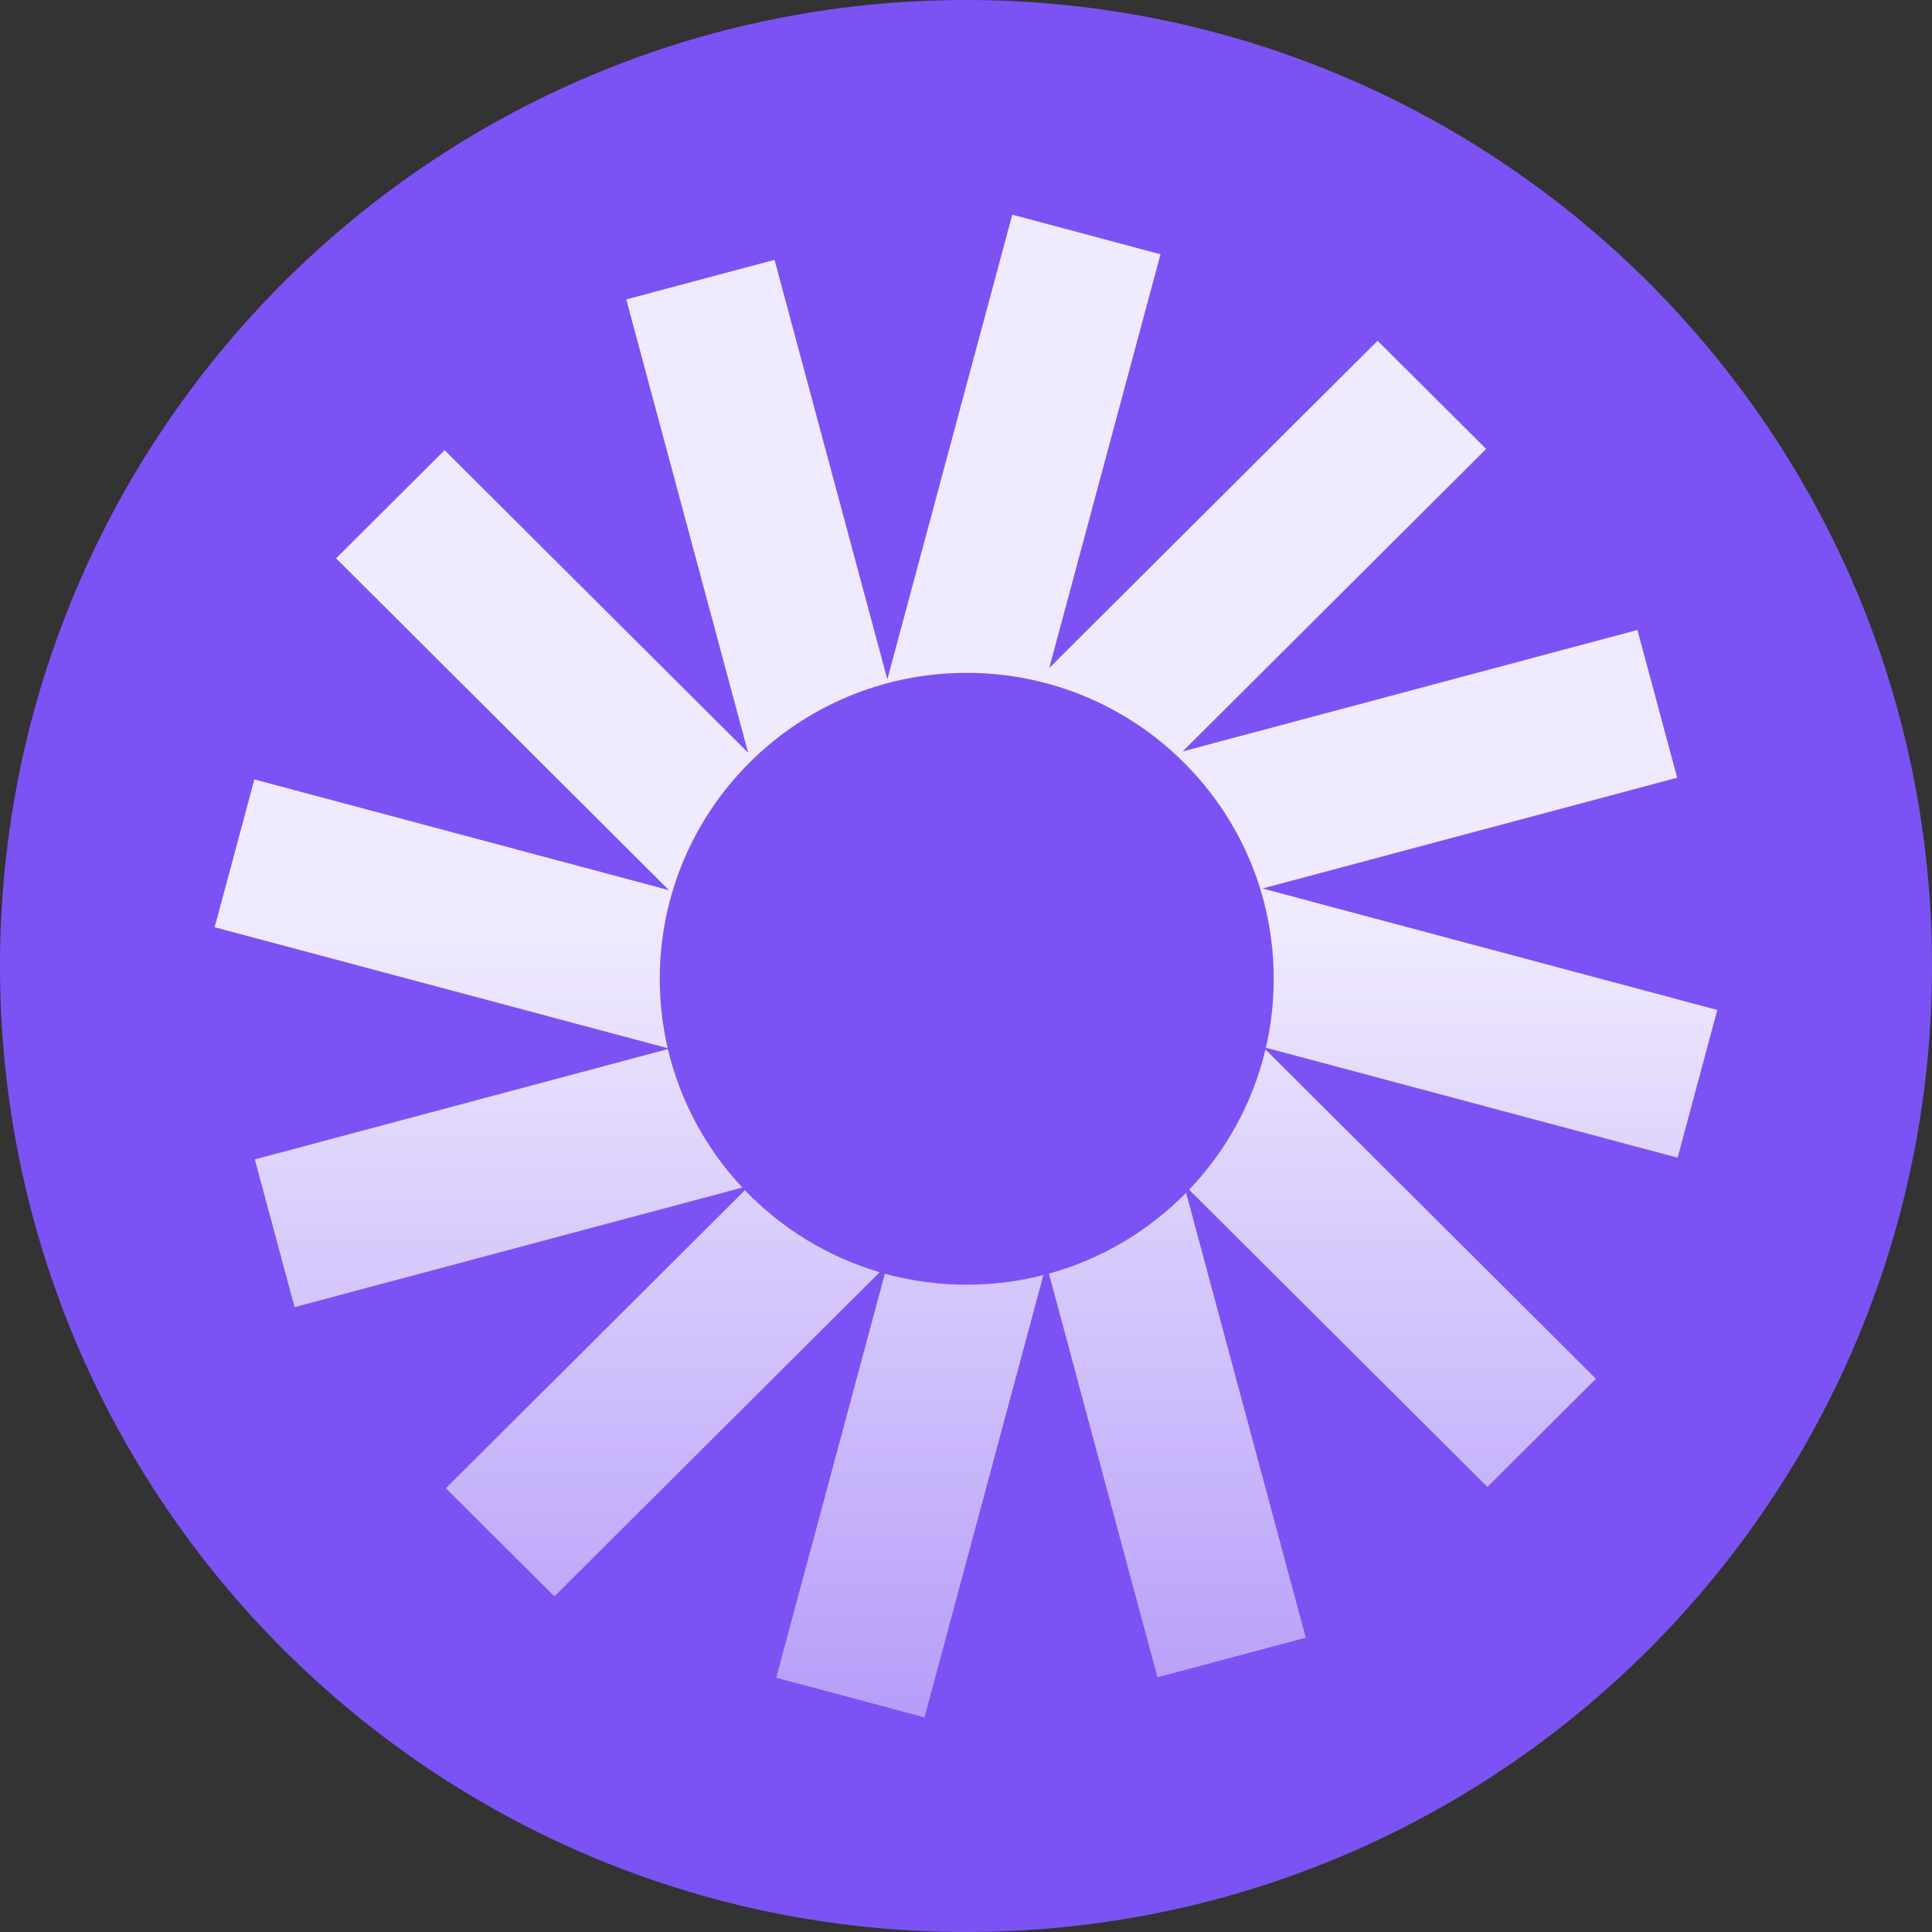 <svg width="40" height="40" viewBox="0 0 40 40" fill="none" xmlns="http://www.w3.org/2000/svg">
<rect x="0" y="0" width="40" height="40" fill="#333333" stroke="none"/>
<path d="M0 20C0 8.954 8.954 0 20 0C31.046 0 40 8.954 40 20C40 31.046 31.046 40 20 40C8.954 40 0 31.046 0 20Z" fill="#7D52F4"/>
<path d="M24.027 5.264L20.958 4.445L18.371 14.066L16.036 5.38L12.966 6.199L15.489 15.584L9.205 9.321L6.958 11.56L13.851 18.43L5.267 16.137L4.444 19.197L13.824 21.701C13.717 21.24 13.66 20.759 13.66 20.264C13.66 16.766 16.505 13.931 20.015 13.931C23.525 13.931 26.371 16.766 26.371 20.264C26.371 20.755 26.315 21.233 26.209 21.692L34.733 23.969L35.555 20.91L26.139 18.395L34.724 16.102L33.901 13.043L24.485 15.558L30.769 9.295L28.522 7.055L21.724 13.83L24.027 5.264Z" fill="url(#paint0_linear_254_95)" fill-opacity="0.88"/>
<path d="M26.2 21.728C25.937 22.837 25.382 23.833 24.619 24.631L30.795 30.786L33.042 28.546L26.2 21.728Z" fill="url(#paint1_linear_254_95)" fill-opacity="0.88"/>
<path d="M24.557 24.695C23.785 25.481 22.81 26.067 21.717 26.369L23.964 34.727L27.034 33.907L24.557 24.695Z" fill="url(#paint2_linear_254_95)" fill-opacity="0.88"/>
<path d="M21.602 26.399C21.095 26.529 20.563 26.598 20.015 26.598C19.428 26.598 18.86 26.519 18.32 26.371L16.071 34.736L19.141 35.556L21.602 26.399Z" fill="url(#paint3_linear_254_95)" fill-opacity="0.88"/>
<path d="M18.212 26.34C17.135 26.023 16.177 25.429 15.422 24.642L9.231 30.812L11.478 33.051L18.212 26.34Z" fill="url(#paint4_linear_254_95)" fill-opacity="0.88"/>
<path d="M15.37 24.587C14.627 23.795 14.086 22.812 13.828 21.72L5.276 24.004L6.099 27.063L15.37 24.587Z" fill="url(#paint5_linear_254_95)" fill-opacity="0.88"/>
<defs>
<linearGradient id="paint0_linear_254_95" x1="20" y1="4.445" x2="20" y2="51.62" gradientUnits="userSpaceOnUse">
<stop offset="0.313" stop-color="white"/>
<stop offset="1" stop-color="white" stop-opacity="0"/>
</linearGradient>
<linearGradient id="paint1_linear_254_95" x1="20" y1="4.445" x2="20" y2="51.62" gradientUnits="userSpaceOnUse">
<stop offset="0.313" stop-color="white"/>
<stop offset="1" stop-color="white" stop-opacity="0"/>
</linearGradient>
<linearGradient id="paint2_linear_254_95" x1="20" y1="4.445" x2="20" y2="51.62" gradientUnits="userSpaceOnUse">
<stop offset="0.313" stop-color="white"/>
<stop offset="1" stop-color="white" stop-opacity="0"/>
</linearGradient>
<linearGradient id="paint3_linear_254_95" x1="20" y1="4.445" x2="20" y2="51.62" gradientUnits="userSpaceOnUse">
<stop offset="0.313" stop-color="white"/>
<stop offset="1" stop-color="white" stop-opacity="0"/>
</linearGradient>
<linearGradient id="paint4_linear_254_95" x1="20" y1="4.445" x2="20" y2="51.62" gradientUnits="userSpaceOnUse">
<stop offset="0.313" stop-color="white"/>
<stop offset="1" stop-color="white" stop-opacity="0"/>
</linearGradient>
<linearGradient id="paint5_linear_254_95" x1="20" y1="4.445" x2="20" y2="51.62" gradientUnits="userSpaceOnUse">
<stop offset="0.313" stop-color="white"/>
<stop offset="1" stop-color="white" stop-opacity="0"/>
</linearGradient>
</defs>
</svg>

